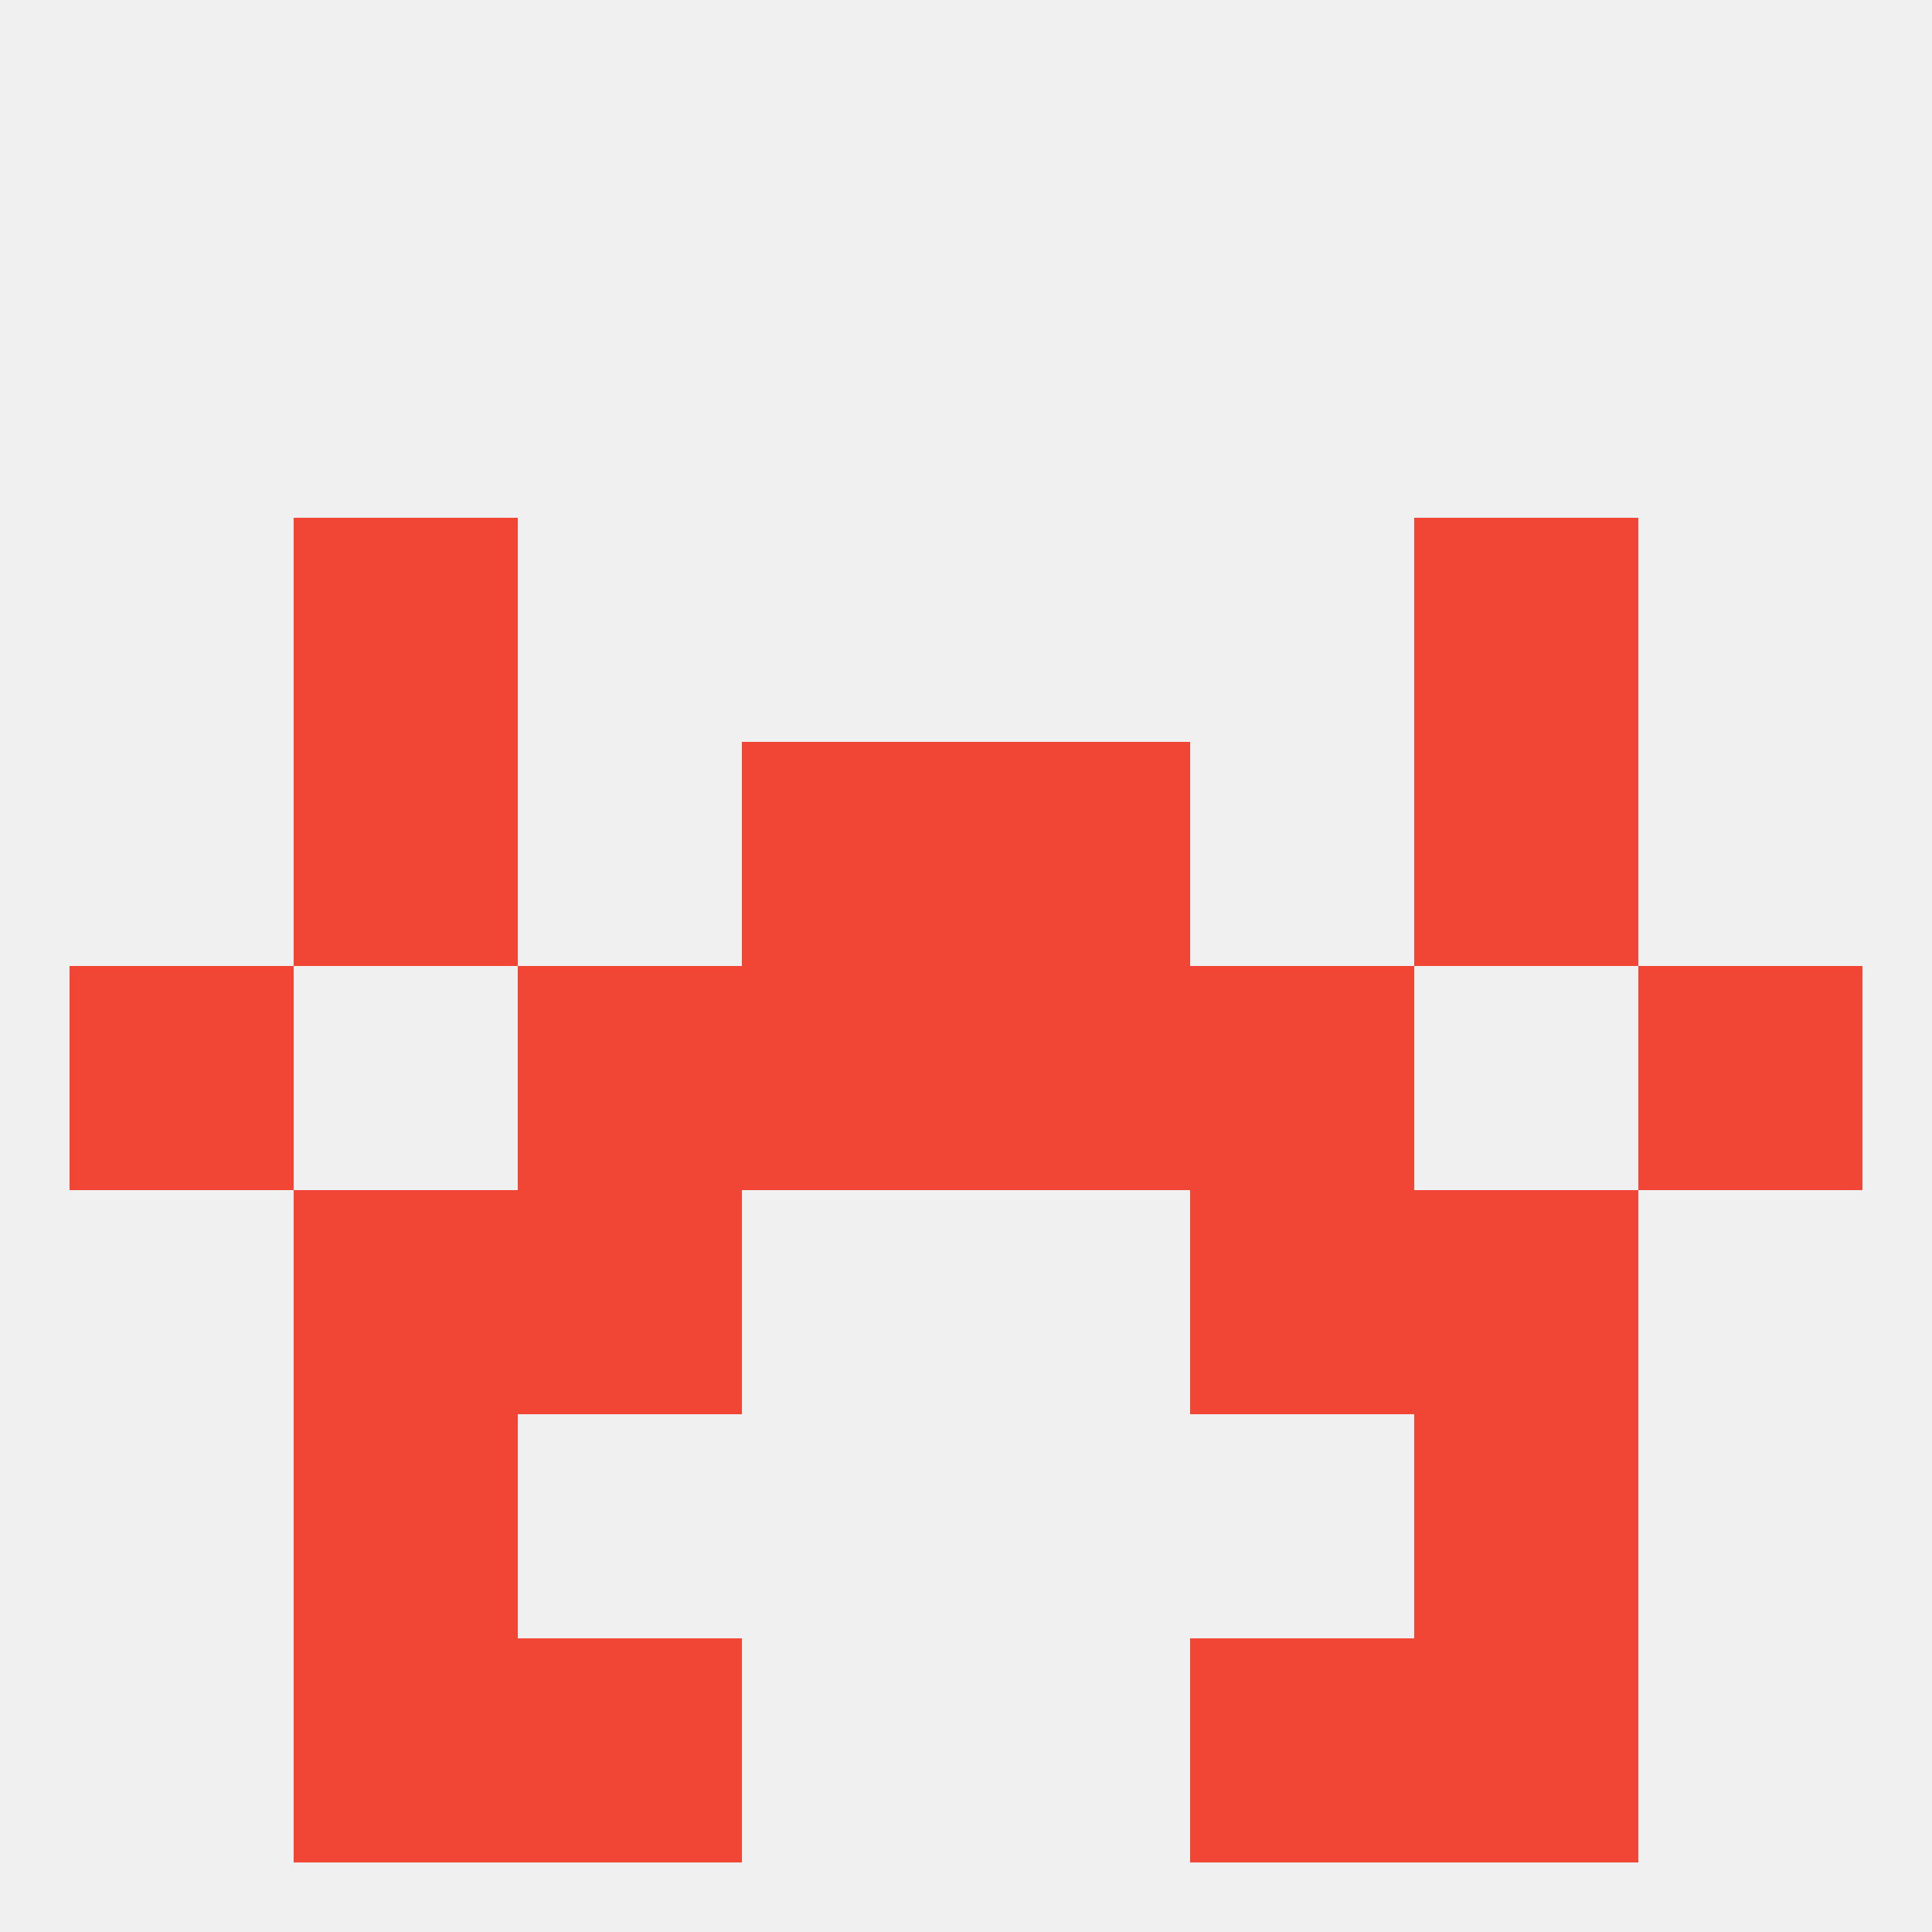 
<!--   <?xml version="1.0"?> -->
<svg version="1.1" baseprofile="full" xmlns="http://www.w3.org/2000/svg" xmlns:xlink="http://www.w3.org/1999/xlink" xmlns:ev="http://www.w3.org/2001/xml-events" width="250" height="250" viewBox="0 0 250 250" >
	<rect width="100%" height="100%" fill="rgba(240,240,240,255)"/>

	<rect x="125" y="125" width="29" height="29" fill="rgba(241,70,54,255)"/>
	<rect x="9" y="125" width="29" height="29" fill="rgba(241,70,54,255)"/>
	<rect x="212" y="125" width="29" height="29" fill="rgba(241,70,54,255)"/>
	<rect x="67" y="125" width="29" height="29" fill="rgba(241,70,54,255)"/>
	<rect x="154" y="125" width="29" height="29" fill="rgba(241,70,54,255)"/>
	<rect x="96" y="125" width="29" height="29" fill="rgba(241,70,54,255)"/>
	<rect x="38" y="96" width="29" height="29" fill="rgba(241,70,54,255)"/>
	<rect x="183" y="96" width="29" height="29" fill="rgba(241,70,54,255)"/>
	<rect x="96" y="96" width="29" height="29" fill="rgba(241,70,54,255)"/>
	<rect x="125" y="96" width="29" height="29" fill="rgba(241,70,54,255)"/>
	<rect x="38" y="67" width="29" height="29" fill="rgba(241,70,54,255)"/>
	<rect x="183" y="67" width="29" height="29" fill="rgba(241,70,54,255)"/>
	<rect x="38" y="154" width="29" height="29" fill="rgba(241,70,54,255)"/>
	<rect x="183" y="154" width="29" height="29" fill="rgba(241,70,54,255)"/>
	<rect x="67" y="154" width="29" height="29" fill="rgba(241,70,54,255)"/>
	<rect x="154" y="154" width="29" height="29" fill="rgba(241,70,54,255)"/>
	<rect x="38" y="183" width="29" height="29" fill="rgba(241,70,54,255)"/>
	<rect x="183" y="183" width="29" height="29" fill="rgba(241,70,54,255)"/>
	<rect x="67" y="212" width="29" height="29" fill="rgba(241,70,54,255)"/>
	<rect x="154" y="212" width="29" height="29" fill="rgba(241,70,54,255)"/>
	<rect x="38" y="212" width="29" height="29" fill="rgba(241,70,54,255)"/>
	<rect x="183" y="212" width="29" height="29" fill="rgba(241,70,54,255)"/>
</svg>